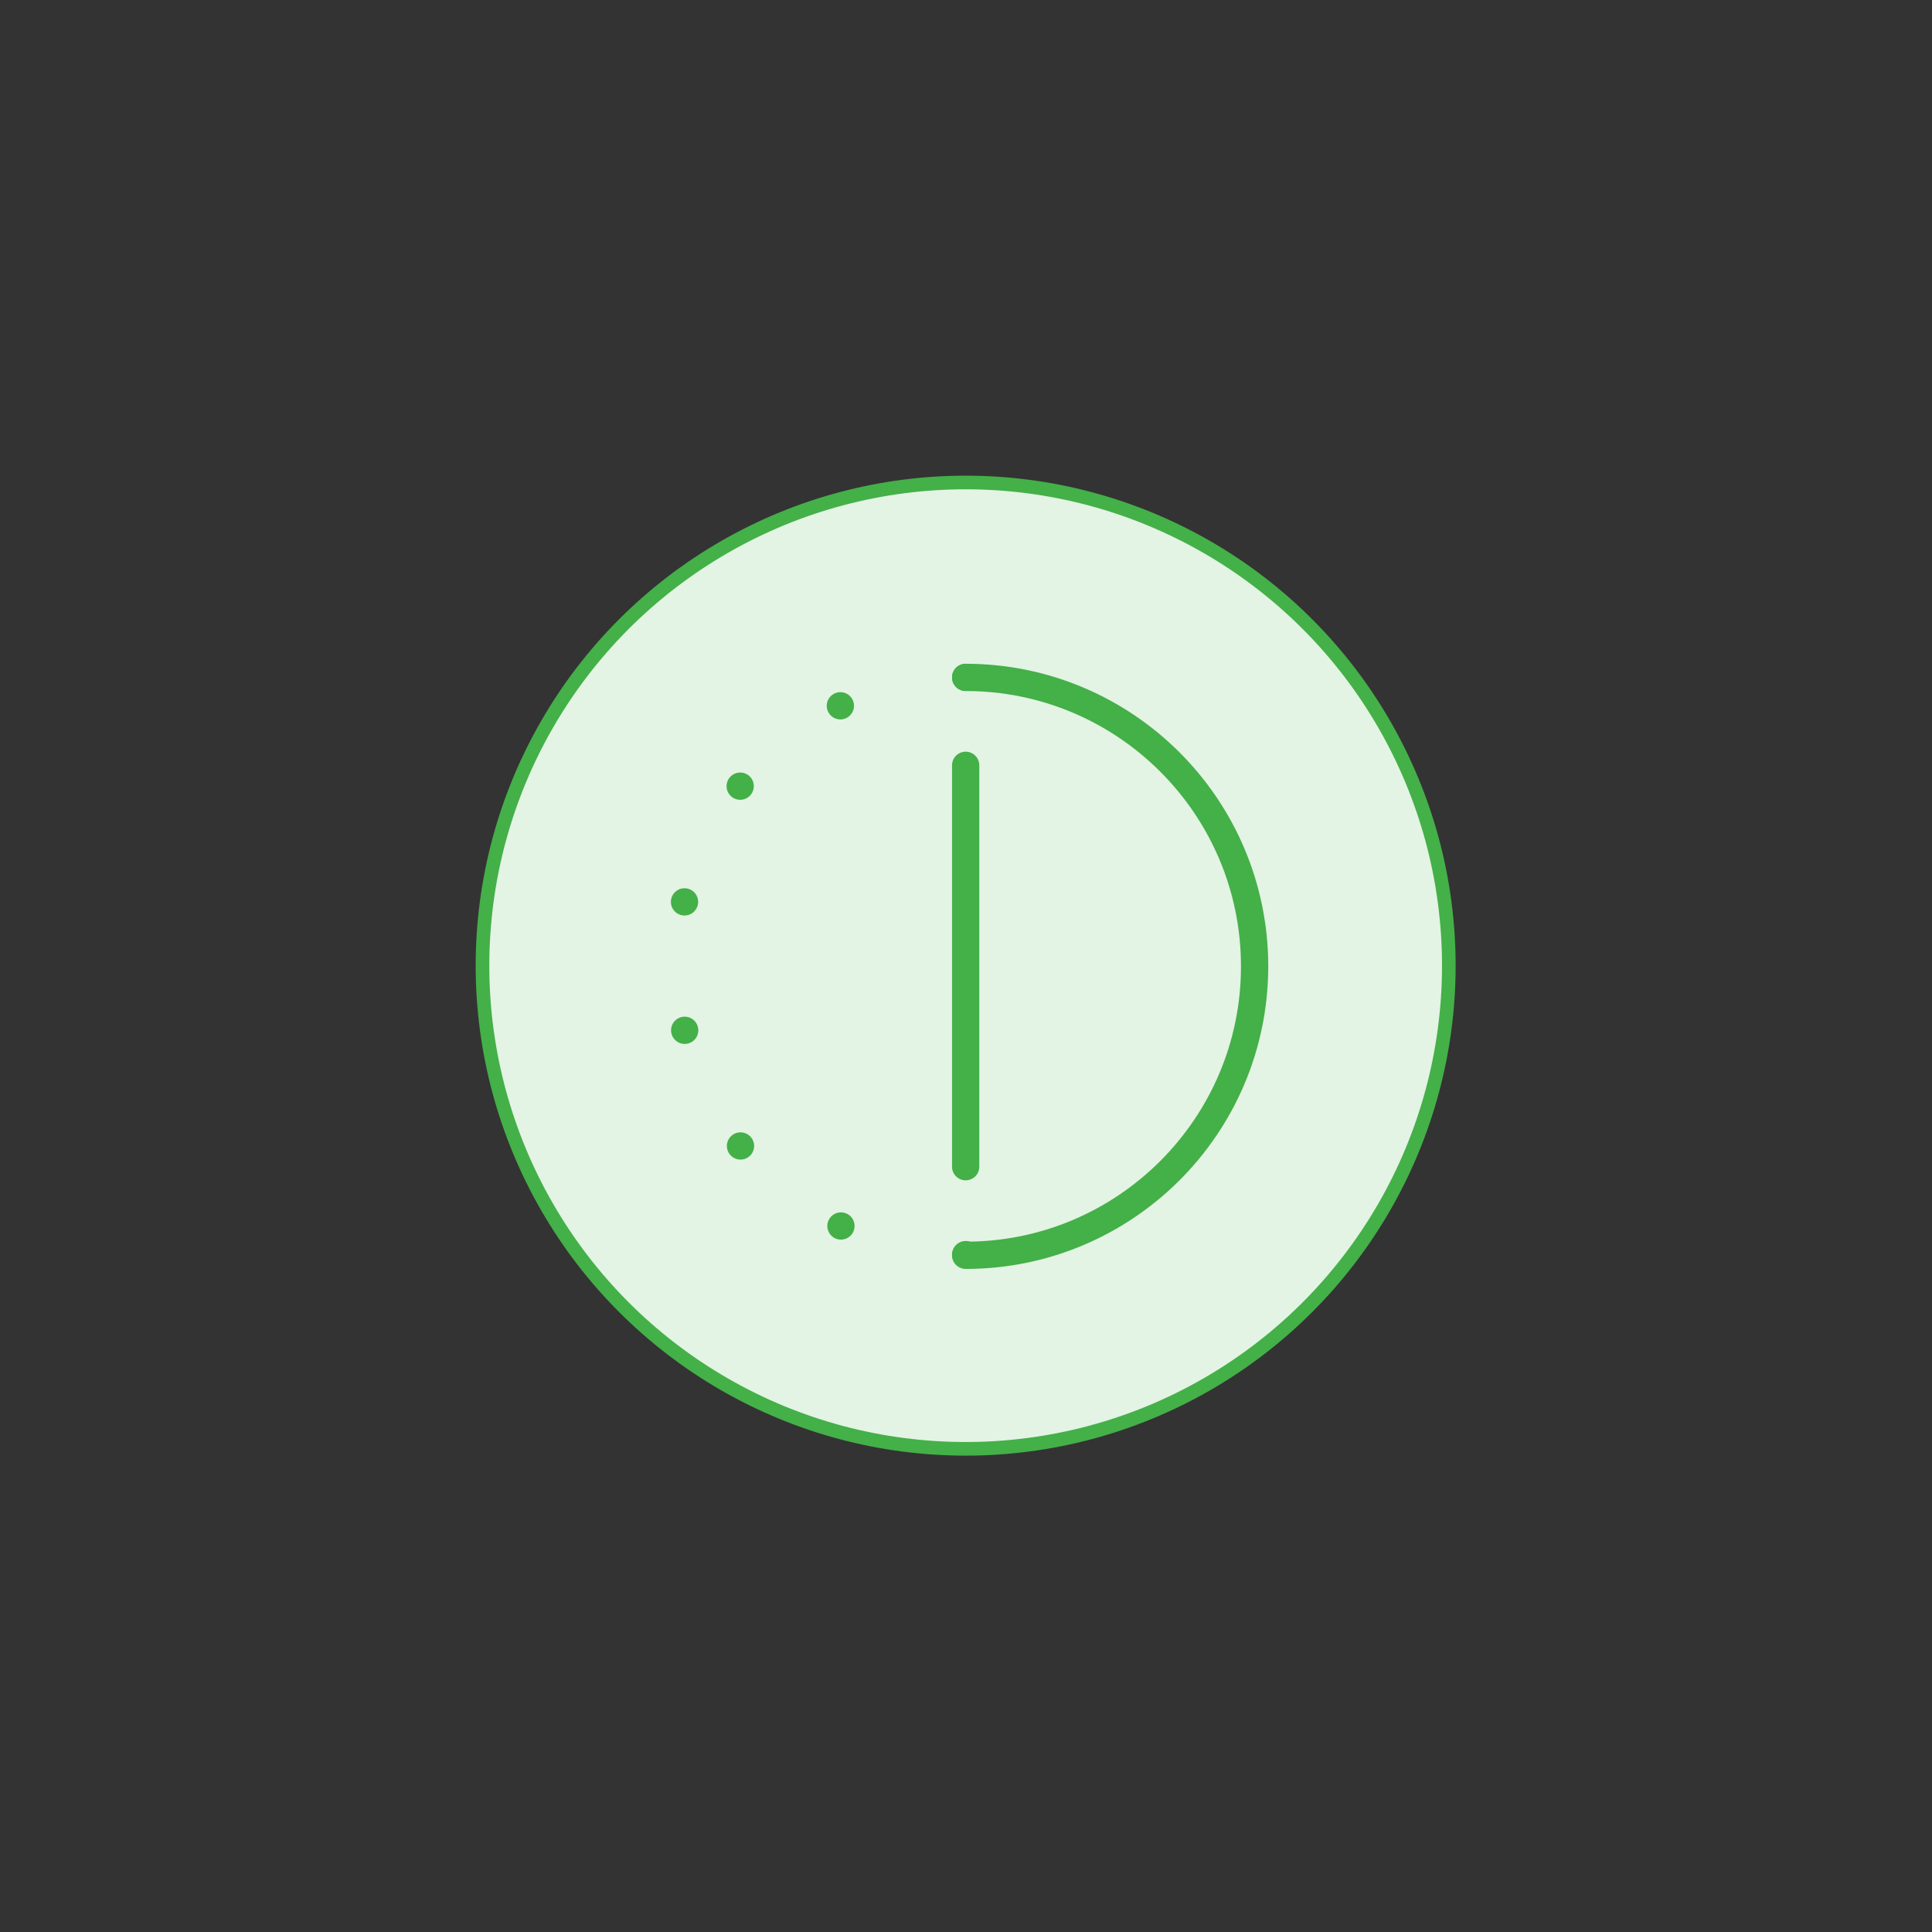 <?xml version="1.0" encoding="utf-8"?>
<!-- Generator: Adobe Illustrator 25.2.0, SVG Export Plug-In . SVG Version: 6.00 Build 0)  -->
<svg version="1.1" id="AW" xmlns="http://www.w3.org/2000/svg" xmlns:xlink="http://www.w3.org/1999/xlink" x="0px" y="0px"
	 viewBox="0 0 283.5 283.5" style="enable-background:new 0 0 283.5 283.5;" xml:space="preserve">
<rect x="0" y="0" width="283.5" height="283.5" fill="#333333" stroke="none"/>
<style type="text/css">
	.st0{fill:#E3F3E4;stroke:#44B048;stroke-width:2;stroke-miterlimit:10;}
	.st1{fill:none;stroke:#44B048;stroke-width:4;stroke-linecap:round;stroke-miterlimit:10;}
	.st2{fill:none;stroke:#44B048;stroke-width:4;stroke-linecap:round;stroke-miterlimit:10;stroke-dasharray:0,19.004;}
	.st3{fill-rule:evenodd;clip-rule:evenodd;fill:none;stroke:#44B048;stroke-width:4;stroke-linecap:round;stroke-miterlimit:10;}
</style>
<g>
	<circle class="st0" cx="141.7" cy="141.7" r="70.9"/>
	<g>
		<g>
			<g>
				<line class="st1" x1="141.7" y1="184.1" x2="141.7" y2="184.1"/>
				<path class="st2" d="M123.4,179.9c-14.2-6.8-24-21.4-24-38.2c0-20.1,14.1-37,32.9-41.3"/>
				<line class="st1" x1="141.7" y1="99.4" x2="141.7" y2="99.4"/>
			</g>
		</g>
		<path class="st1" d="M141.7,99.4c23.4,0,42.4,19,42.4,42.4s-19,42.4-42.4,42.4"/>
		<line class="st1" x1="141.7" y1="112.3" x2="141.7" y2="171.2"/>
	</g>
</g>
</svg>
